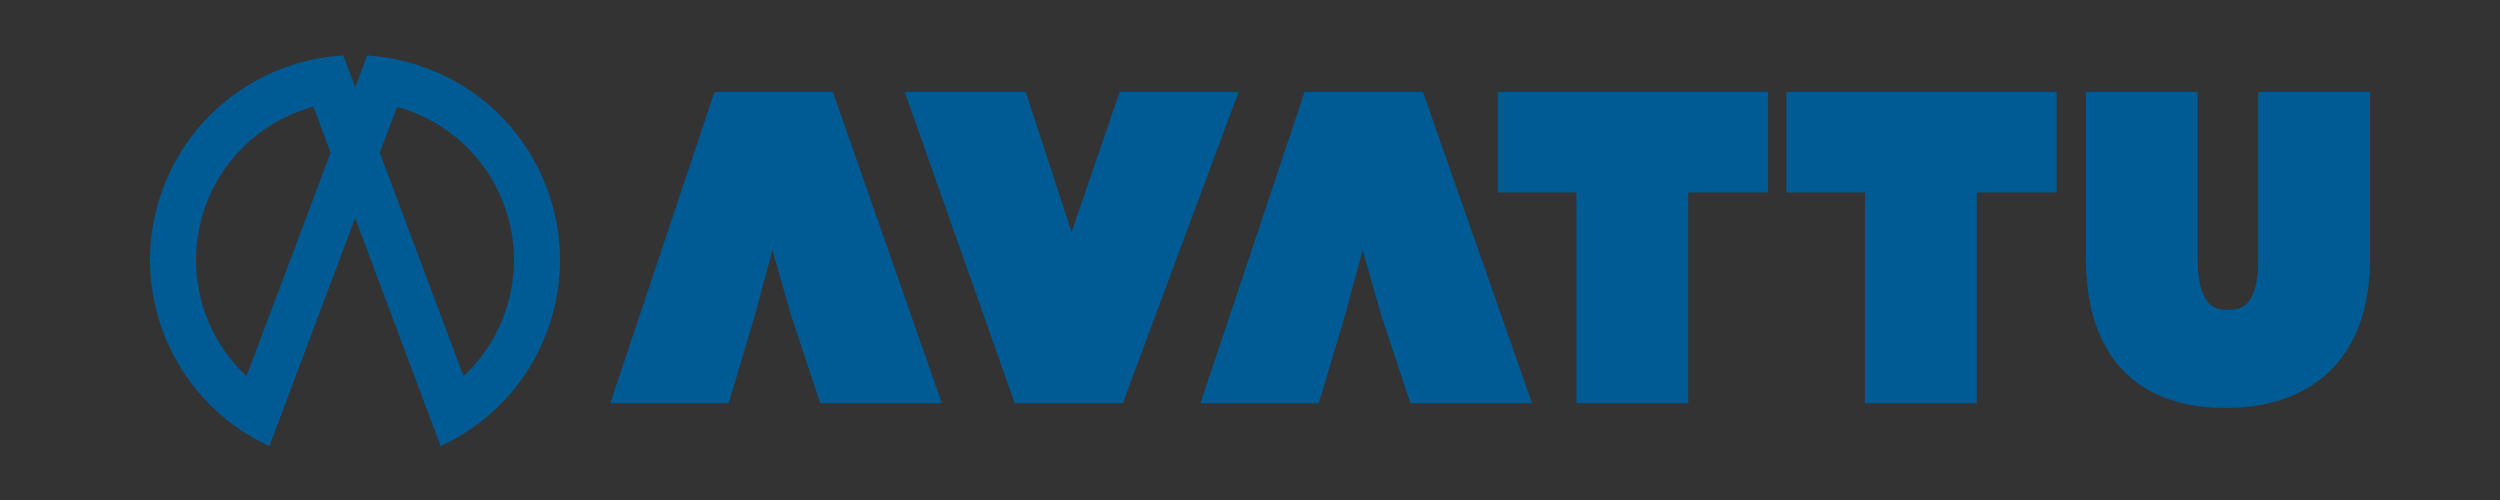 <?xml version="1.0" encoding="utf-8"?>
<!-- Generator: Adobe Illustrator 16.0.0, SVG Export Plug-In . SVG Version: 6.00 Build 0)  -->
<!DOCTYPE svg PUBLIC "-//W3C//DTD SVG 1.1//EN" "http://www.w3.org/Graphics/SVG/1.1/DTD/svg11.dtd">
<svg version="1.1" xmlns="http://www.w3.org/2000/svg" xmlns:xlink="http://www.w3.org/1999/xlink" x="0px" y="0px" width="250px"
	 height="50px" viewBox="0 0 250 50" enable-background="new 0 0 250 50" xml:space="preserve">
<rect x="0" y="0" width="250" height="50" fill="#333333" stroke="none"/>
<g id="Layer_3">
</g>
<g id="Layer_4">
</g>
<g id="Layer_5">
</g>
<g id="Layer_6">
</g>
<g id="Logo_3">
	<linearGradient id="SVGID_1_" gradientUnits="userSpaceOnUse" x1="737.035" y1="335.108" x2="737.035" y2="85.108">
		<stop  offset="0" style="stop-color:#2E3192"/>
		<stop  offset="0.191" style="stop-color:#2D50A3"/>
		<stop  offset="0.383" style="stop-color:#2B69B3"/>
		<stop  offset="0.564" style="stop-color:#2B7CC0"/>
		<stop  offset="0.732" style="stop-color:#298ACB"/>
		<stop  offset="0.882" style="stop-color:#2894D2"/>
		<stop  offset="1" style="stop-color:#2897D4"/>
	</linearGradient>
	<rect x="612.035" y="85.108" fill="url(#SVGID_1_)" width="250" height="250"/>
	<g>
		<g>
			<path fill="#FFFFFF" stroke="#FFFFFF" stroke-miterlimit="10" d="M770.969,105.536c-8.581-3.231-17.34-5.132-26.038-5.818
				l-7.286,19.354l-7.253-19.367c-35.688,2.713-68.318,25.571-81.751,61.254c-17.359,46.128,3.547,97.259,46.9,118.556l6.05-16.102
				l36.022-95.725v0.017l41.92,111.803c20.886-10.283,38.053-28.218,46.896-51.723C844.895,178.724,820.061,123.987,770.969,105.536
				z M687.109,253.344l-0.091,0.29c-24.285-20.679-34.251-55.099-22.376-86.658c9.434-25.057,30.404-42.398,54.608-48.267
				l9.247,24.668L687.109,253.344z M810.43,221.773c-4.816,12.784-12.635,23.563-22.354,31.835l-41.318-110.231l9.264-24.608
				c0,0,5.979,1.646,8.926,2.754C805.209,136.656,825.57,181.537,810.43,221.773z"/>
		</g>
		<g>
			<path fill="#FFFFFF" stroke="#FFFFFF" stroke-width="5" stroke-miterlimit="10" d="M652.124,312.169l-2.32,7.773h-7.269
				l9.769-29.191h9.249l10.229,29.191h-7.646l-2.571-7.773l-3.237-11.322c-0.576-1.704-1.137-3.64-1.643-5.283h-0.086
				c-0.467,1.646-0.908,3.597-1.426,5.291L652.124,312.169z"/>
			<path fill="#FFFFFF" stroke="#FFFFFF" stroke-width="5" stroke-miterlimit="10" d="M718.083,312.169l-2.321,7.773h-7.27
				l9.77-29.191h9.248l10.228,29.191h-7.644l-2.571-7.773l-3.239-11.322c-0.574-1.704-1.137-3.64-1.639-5.283h-0.091
				c-0.466,1.646-0.907,3.597-1.424,5.291L718.083,312.169z"/>
			<path fill="#FFFFFF" stroke="#FFFFFF" stroke-width="5" stroke-miterlimit="10" d="M685.832,319.944l-10.313-29.192h7.549
				l4.022,12.281c1.189,3.577,2.167,6.795,3.011,10.507h0.086c0.861-3.518,1.955-6.97,3.113-10.326l4.279-12.462h7.273
				l-10.862,29.192H685.832z"/>
			<polygon fill="#FFFFFF" stroke="#FFFFFF" stroke-width="5" stroke-miterlimit="10" points="749.438,296.383 740.644,296.383 
				740.644,290.753 765.262,290.753 765.262,296.383 756.337,296.383 756.337,319.944 749.438,319.944 			"/>
			<polygon fill="#FFFFFF" stroke="#FFFFFF" stroke-width="5" stroke-miterlimit="10" points="781.676,296.383 772.893,296.383 
				772.893,290.753 797.513,290.753 797.513,296.383 788.586,296.383 788.586,319.944 781.676,319.944 			"/>
			<path fill="#FFFFFF" stroke="#FFFFFF" stroke-width="5" stroke-miterlimit="10" d="M813.279,290.752v16.064
				c0,5.296,2.158,8.289,6.13,8.289c4.082,0,6.22-2.866,6.22-8.289v-16.064h6.906v15.855c0,9.504-5.124,13.859-13.43,13.859
				c-7.793,0-12.733-4.047-12.733-13.978v-15.736H813.279z"/>
		</g>
	</g>
</g>
<g id="Logo_2">
	<rect x="301.236" y="82.382" fill="#005B95" width="250" height="250"/>
	<g>
		<g>
			<path fill="#FFFFFF" stroke="#FFFFFF" stroke-miterlimit="10" d="M460.17,102.81c-8.581-3.231-17.34-5.132-26.038-5.818
				l-7.286,19.354l-7.253-19.367c-35.688,2.713-68.318,25.571-81.75,61.254c-17.36,46.128,3.546,97.259,46.9,118.556l6.05-16.102
				l36.022-95.725v0.017l41.92,111.803c20.886-10.283,38.053-28.218,46.896-51.723C534.096,175.997,509.262,121.261,460.17,102.81z
				 M376.311,250.617l-0.091,0.29c-24.285-20.679-34.251-55.099-22.376-86.658c9.433-25.057,30.404-42.398,54.608-48.267
				l9.247,24.668L376.311,250.617z M499.631,219.047c-4.816,12.784-12.635,23.563-22.354,31.835L435.959,140.65l9.264-24.608
				c0,0,5.979,1.646,8.926,2.754C494.41,133.93,514.771,178.811,499.631,219.047z"/>
		</g>
		<g>
			<path fill="#FFFFFF" stroke="#FFFFFF" stroke-width="5" stroke-miterlimit="10" d="M341.325,309.443l-2.32,7.773h-7.269
				l9.769-29.191h9.249l10.229,29.191h-7.646l-2.572-7.773l-3.237-11.322c-0.576-1.704-1.137-3.64-1.643-5.283h-0.086
				c-0.467,1.646-0.907,3.597-1.426,5.291L341.325,309.443z"/>
			<path fill="#FFFFFF" stroke="#FFFFFF" stroke-width="5" stroke-miterlimit="10" d="M407.284,309.443l-2.321,7.773h-7.27
				l9.77-29.191h9.248l10.228,29.191h-7.644l-2.571-7.773l-3.239-11.322c-0.574-1.704-1.137-3.64-1.639-5.283h-0.091
				c-0.466,1.646-0.907,3.597-1.424,5.291L407.284,309.443z"/>
			<path fill="#FFFFFF" stroke="#FFFFFF" stroke-width="5" stroke-miterlimit="10" d="M375.033,317.217l-10.313-29.192h7.549
				l4.022,12.281c1.189,3.577,2.167,6.795,3.011,10.507h0.086c0.861-3.518,1.955-6.97,3.113-10.326l4.279-12.462h7.273
				l-10.862,29.192H375.033z"/>
			<polygon fill="#FFFFFF" stroke="#FFFFFF" stroke-width="5" stroke-miterlimit="10" points="438.64,293.657 429.845,293.657 
				429.845,288.026 454.463,288.026 454.463,293.657 445.538,293.657 445.538,317.217 438.64,317.217 			"/>
			<polygon fill="#FFFFFF" stroke="#FFFFFF" stroke-width="5" stroke-miterlimit="10" points="470.877,293.657 462.094,293.657 
				462.094,288.026 486.714,288.026 486.714,293.657 477.787,293.657 477.787,317.217 470.877,317.217 			"/>
			<path fill="#FFFFFF" stroke="#FFFFFF" stroke-width="5" stroke-miterlimit="10" d="M502.48,288.025v16.064
				c0,5.296,2.158,8.289,6.13,8.289c4.082,0,6.22-2.866,6.22-8.289v-16.064h6.906v15.855c0,9.504-5.124,13.859-13.43,13.859
				c-7.793,0-12.733-4.047-12.733-13.978v-15.736H502.48z"/>
		</g>
	</g>
</g>
<g id="Logo_1">
	<rect x="-10.334" y="82.382" fill="none" width="250" height="250"/>
	<g>
		<g>
			<path fill="#005B95" stroke="#005B95" stroke-miterlimit="10" d="M148.6,102.81c-8.581-3.231-17.34-5.132-26.038-5.818
				l-7.286,19.354l-7.253-19.367c-35.688,2.713-68.318,25.571-81.75,61.254c-17.36,46.128,3.546,97.259,46.9,118.556l6.05-16.102
				l36.022-95.725v0.017l41.92,111.803c20.885-10.283,38.052-28.218,46.896-51.723C222.525,175.997,197.691,121.261,148.6,102.81z
				 M64.74,250.617l-0.09,0.29c-24.285-20.679-34.251-55.099-22.376-86.658c9.433-25.057,30.404-42.398,54.608-48.267l9.248,24.668
				L64.74,250.617z M188.061,219.047c-4.817,12.784-12.635,23.563-22.354,31.835L124.389,140.65l9.263-24.608
				c0,0,5.979,1.646,8.925,2.754C182.84,133.93,203.202,178.811,188.061,219.047z"/>
		</g>
		<g>
			<path fill="#005B95" stroke="#005B95" stroke-width="5" stroke-miterlimit="10" d="M29.755,309.443l-2.32,7.773h-7.269
				l9.769-29.191h9.249l10.229,29.191h-7.646l-2.572-7.773l-3.237-11.322c-0.576-1.704-1.137-3.64-1.643-5.283h-0.086
				c-0.467,1.646-0.907,3.597-1.426,5.291L29.755,309.443z"/>
			<path fill="#005B95" stroke="#005B95" stroke-width="5" stroke-miterlimit="10" d="M95.714,309.443l-2.321,7.773h-7.27
				l9.77-29.191h9.248l10.227,29.191h-7.643l-2.572-7.773l-3.239-11.322c-0.575-1.704-1.137-3.64-1.639-5.283h-0.091
				c-0.466,1.646-0.907,3.597-1.424,5.291L95.714,309.443z"/>
			<path fill="#005B95" stroke="#005B95" stroke-width="5" stroke-miterlimit="10" d="M63.463,317.217L53.15,288.025H60.7
				l4.022,12.281c1.189,3.577,2.167,6.795,3.011,10.507h0.085c0.861-3.518,1.956-6.97,3.114-10.326l4.279-12.462h7.274
				l-10.862,29.192H63.463z"/>
			<polygon fill="#005B95" stroke="#005B95" stroke-width="5" stroke-miterlimit="10" points="127.069,293.657 118.274,293.657 
				118.274,288.026 142.893,288.026 142.893,293.657 133.968,293.657 133.968,317.217 127.069,317.217 			"/>
			<polygon fill="#005B95" stroke="#005B95" stroke-width="5" stroke-miterlimit="10" points="159.306,293.657 150.524,293.657 
				150.524,288.026 175.144,288.026 175.144,293.657 166.217,293.657 166.217,317.217 159.306,317.217 			"/>
			<path fill="#005B95" stroke="#005B95" stroke-width="5" stroke-miterlimit="10" d="M190.91,288.025v16.064
				c0,5.296,2.159,8.289,6.13,8.289c4.082,0,6.219-2.866,6.219-8.289v-16.064h6.907v15.855c0,9.504-5.124,13.859-13.43,13.859
				c-7.792,0-12.733-4.047-12.733-13.978v-15.736H190.91z"/>
		</g>
	</g>
</g>
<g id="Banner_Logo_3">
	<linearGradient id="SVGID_2_" gradientUnits="userSpaceOnUse" x1="740.5" y1="50" x2="740.5" y2="0">
		<stop  offset="0" style="stop-color:#2E3192"/>
		<stop  offset="0.191" style="stop-color:#2D50A3"/>
		<stop  offset="0.383" style="stop-color:#2B69B3"/>
		<stop  offset="0.564" style="stop-color:#2B7CC0"/>
		<stop  offset="0.732" style="stop-color:#298ACB"/>
		<stop  offset="0.882" style="stop-color:#2894D2"/>
		<stop  offset="1" style="stop-color:#2897D4"/>
	</linearGradient>
	<rect x="615.5" fill="url(#SVGID_2_)" width="250" height="50"/>
	<g>
		<path fill="#FFFFFF" stroke="#FFFFFF" stroke-miterlimit="10" d="M658.039,7.299c-1.807-0.679-3.65-1.079-5.483-1.223
			l-1.531,4.074l-1.528-4.078c-7.512,0.572-14.382,5.384-17.211,12.896c-3.654,9.712,0.747,20.475,9.875,24.959l1.273-3.39
			l7.582-20.154l0.002,0.004l8.822,23.538c4.398-2.165,8.014-5.941,9.875-10.889C673.603,22.707,668.374,11.185,658.039,7.299z
			 M640.385,38.418l-0.02,0.062c-5.113-4.353-7.211-11.6-4.71-18.244c1.984-5.275,6.399-8.927,11.495-10.163l1.945,5.193
			L640.385,38.418z M666.346,31.771c-1.014,2.692-2.659,4.96-4.705,6.702l-8.697-23.207l1.95-5.18c0,0,1.256,0.347,1.878,0.581
			C665.246,13.854,669.533,23.301,666.346,31.771z"/>
	</g>
	<g>
		<path fill="#FFFFFF" stroke="#FFFFFF" stroke-width="5" stroke-miterlimit="10" d="M688.578,30.872l-2.076,6.953H680l8.738-26.117
			h8.277l9.15,26.117h-6.838l-2.305-6.953l-2.896-10.13c-0.515-1.527-1.017-3.261-1.468-4.727h-0.077
			c-0.417,1.473-0.813,3.216-1.278,4.733L688.578,30.872z"/>
		<path fill="#FFFFFF" stroke="#FFFFFF" stroke-width="5" stroke-miterlimit="10" d="M747.594,30.872l-2.076,6.953h-6.502
			l8.738-26.117h8.276l9.149,26.117h-6.836l-2.304-6.953l-2.897-10.13c-0.514-1.527-1.016-3.261-1.467-4.727h-0.078
			c-0.416,1.473-0.811,3.216-1.276,4.733L747.594,30.872z"/>
		<path fill="#FFFFFF" stroke="#FFFFFF" stroke-width="5" stroke-miterlimit="10" d="M718.741,37.825l-9.228-26.117h6.754
			l3.597,10.987c1.065,3.203,1.942,6.083,2.696,9.403h0.076c0.77-3.147,1.75-6.239,2.784-9.242l3.827-11.148h6.512l-9.72,26.117
			H718.741z"/>
		<polygon fill="#FFFFFF" stroke="#FFFFFF" stroke-width="5" stroke-miterlimit="10" points="775.65,16.749 767.784,16.749 
			767.784,11.708 789.809,11.708 789.809,16.749 781.824,16.749 781.824,37.825 775.65,37.825 		"/>
		<polygon fill="#FFFFFF" stroke="#FFFFFF" stroke-width="5" stroke-miterlimit="10" points="804.495,16.749 796.635,16.749 
			796.635,11.708 818.662,11.708 818.662,16.749 810.675,16.749 810.675,37.825 804.495,37.825 		"/>
		<path fill="#FFFFFF" stroke="#FFFFFF" stroke-width="5" stroke-miterlimit="10" d="M832.77,11.708v14.373
			c0,4.739,1.936,7.415,5.484,7.415c3.651,0,5.568-2.563,5.568-7.415V11.708H850v14.187c0,8.501-4.583,12.398-12.018,12.398
			c-6.971,0-11.393-3.62-11.393-12.507V11.708H832.77z"/>
	</g>
</g>
<g id="Banner_Logo_2">
	<rect x="311.236" y="3.875" fill="#005B95" width="250" height="50"/>
	<g>
		<path fill="#FFFFFF" stroke="#FFFFFF" stroke-miterlimit="10" d="M353.776,11.174c-1.808-0.679-3.651-1.079-5.484-1.223
			l-1.531,4.074l-1.528-4.078c-7.512,0.572-14.382,5.384-17.211,12.896c-3.654,9.712,0.747,20.475,9.875,24.959l1.273-3.39
			l7.582-20.154l0.001,0.004l8.823,23.538c4.397-2.165,8.013-5.941,9.875-10.889C369.339,26.582,364.11,15.059,353.776,11.174z
			 M336.122,42.292l-0.02,0.062c-5.114-4.353-7.21-11.6-4.71-18.244c1.984-5.275,6.4-8.927,11.496-10.163l1.945,5.193
			L336.122,42.292z M362.082,35.645c-1.013,2.692-2.659,4.96-4.706,6.702l-8.697-23.207l1.95-5.18c0,0,1.256,0.347,1.878,0.581
			C360.983,17.728,365.27,27.175,362.082,35.645z"/>
	</g>
	<g>
		<path fill="#FFFFFF" stroke="#FFFFFF" stroke-width="5" stroke-miterlimit="10" d="M384.314,34.747l-2.076,6.953h-6.502
			l8.738-26.117h8.277l9.15,26.117h-6.838l-2.305-6.953l-2.896-10.13c-0.515-1.527-1.017-3.261-1.468-4.727h-0.077
			c-0.417,1.473-0.813,3.216-1.278,4.733L384.314,34.747z"/>
		<path fill="#FFFFFF" stroke="#FFFFFF" stroke-width="5" stroke-miterlimit="10" d="M443.33,34.747l-2.076,6.953h-6.502
			l8.738-26.117h8.276l9.149,26.117h-6.836l-2.304-6.953l-2.897-10.13c-0.514-1.527-1.016-3.261-1.467-4.727h-0.078
			c-0.416,1.473-0.811,3.216-1.276,4.733L443.33,34.747z"/>
		<path fill="#FFFFFF" stroke="#FFFFFF" stroke-width="5" stroke-miterlimit="10" d="M414.478,41.699l-9.228-26.117h6.754
			l3.597,10.987c1.065,3.203,1.942,6.083,2.696,9.403h0.076c0.77-3.147,1.75-6.239,2.784-9.242l3.827-11.148h6.512l-9.72,26.117
			H414.478z"/>
		<polygon fill="#FFFFFF" stroke="#FFFFFF" stroke-width="5" stroke-miterlimit="10" points="471.387,20.623 463.521,20.623 
			463.521,15.583 485.545,15.583 485.545,20.623 477.561,20.623 477.561,41.699 471.387,41.699 		"/>
		<polygon fill="#FFFFFF" stroke="#FFFFFF" stroke-width="5" stroke-miterlimit="10" points="500.231,20.623 492.371,20.623 
			492.371,15.583 514.398,15.583 514.398,20.623 506.411,20.623 506.411,41.699 500.231,41.699 		"/>
		<path fill="#FFFFFF" stroke="#FFFFFF" stroke-width="5" stroke-miterlimit="10" d="M528.506,15.582v14.373
			c0,4.739,1.936,7.415,5.484,7.415c3.651,0,5.568-2.563,5.568-7.415V15.582h6.178v14.187c0,8.501-4.583,12.398-12.018,12.398
			c-6.971,0-11.393-3.62-11.393-12.507V15.582H528.506z"/>
	</g>
</g>
<g id="Banner_Logo_1">
	<rect y="-3.846" fill="none" width="250" height="57.692"/>
	<g>
		<path fill="#005B95" stroke="#005B95" stroke-miterlimit="10" d="M42.54,7.299c-1.808-0.679-3.651-1.079-5.484-1.223l-1.531,4.074
			l-1.528-4.078c-7.512,0.572-14.382,5.384-17.211,12.896c-3.654,9.712,0.747,20.475,9.875,24.959l1.273-3.39l7.582-20.154
			l0.001,0.004l8.823,23.538c4.397-2.165,8.013-5.941,9.875-10.889C58.103,22.707,52.874,11.185,42.54,7.299z M24.885,38.418
			l-0.02,0.062c-5.114-4.353-7.21-11.6-4.71-18.244c1.984-5.275,6.4-8.927,11.496-10.163l1.945,5.193L24.885,38.418z M50.846,31.771
			c-1.013,2.692-2.659,4.96-4.706,6.702l-8.697-23.207l1.95-5.18c0,0,1.256,0.347,1.878,0.581
			C49.747,13.854,54.034,23.301,50.846,31.771z"/>
	</g>
	<g>
		<path fill="#005B95" stroke="#005B95" stroke-width="5" stroke-miterlimit="10" d="M73.078,30.872l-2.076,6.953H64.5l8.739-26.117
			h8.277l9.149,26.117h-6.838l-2.304-6.953l-2.896-10.13c-0.515-1.527-1.017-3.261-1.468-4.727h-0.077
			c-0.417,1.473-0.813,3.216-1.278,4.733L73.078,30.872z"/>
		<path fill="#005B95" stroke="#005B95" stroke-width="5" stroke-miterlimit="10" d="M132.094,30.872l-2.077,6.953h-6.502
			l8.739-26.117h8.276l9.149,26.117h-6.836l-2.304-6.953l-2.897-10.13c-0.514-1.527-1.016-3.261-1.467-4.727h-0.078
			c-0.417,1.473-0.811,3.216-1.276,4.733L132.094,30.872z"/>
		<path fill="#005B95" stroke="#005B95" stroke-width="5" stroke-miterlimit="10" d="M103.241,37.825l-9.228-26.117h6.754
			l3.597,10.987c1.066,3.203,1.942,6.083,2.696,9.403h0.076c0.77-3.147,1.75-6.239,2.784-9.242l3.827-11.148h6.512l-9.72,26.117
			H103.241z"/>
		<polygon fill="#005B95" stroke="#005B95" stroke-width="5" stroke-miterlimit="10" points="160.15,16.749 152.284,16.749 
			152.284,11.708 174.309,11.708 174.309,16.749 166.324,16.749 166.324,37.825 160.15,37.825 		"/>
		<polygon fill="#005B95" stroke="#005B95" stroke-width="5" stroke-miterlimit="10" points="188.995,16.749 181.135,16.749 
			181.135,11.708 203.162,11.708 203.162,16.749 195.175,16.749 195.175,37.825 188.995,37.825 		"/>
		<path fill="#005B95" stroke="#005B95" stroke-width="5" stroke-miterlimit="10" d="M217.27,11.708v14.373
			c0,4.739,1.935,7.415,5.484,7.415c3.651,0,5.569-2.563,5.569-7.415V11.708h6.177v14.187c0,8.501-4.583,12.398-12.018,12.398
			c-6.971,0-11.392-3.62-11.392-12.507V11.708H217.27z"/>
	</g>
</g>
</svg>
